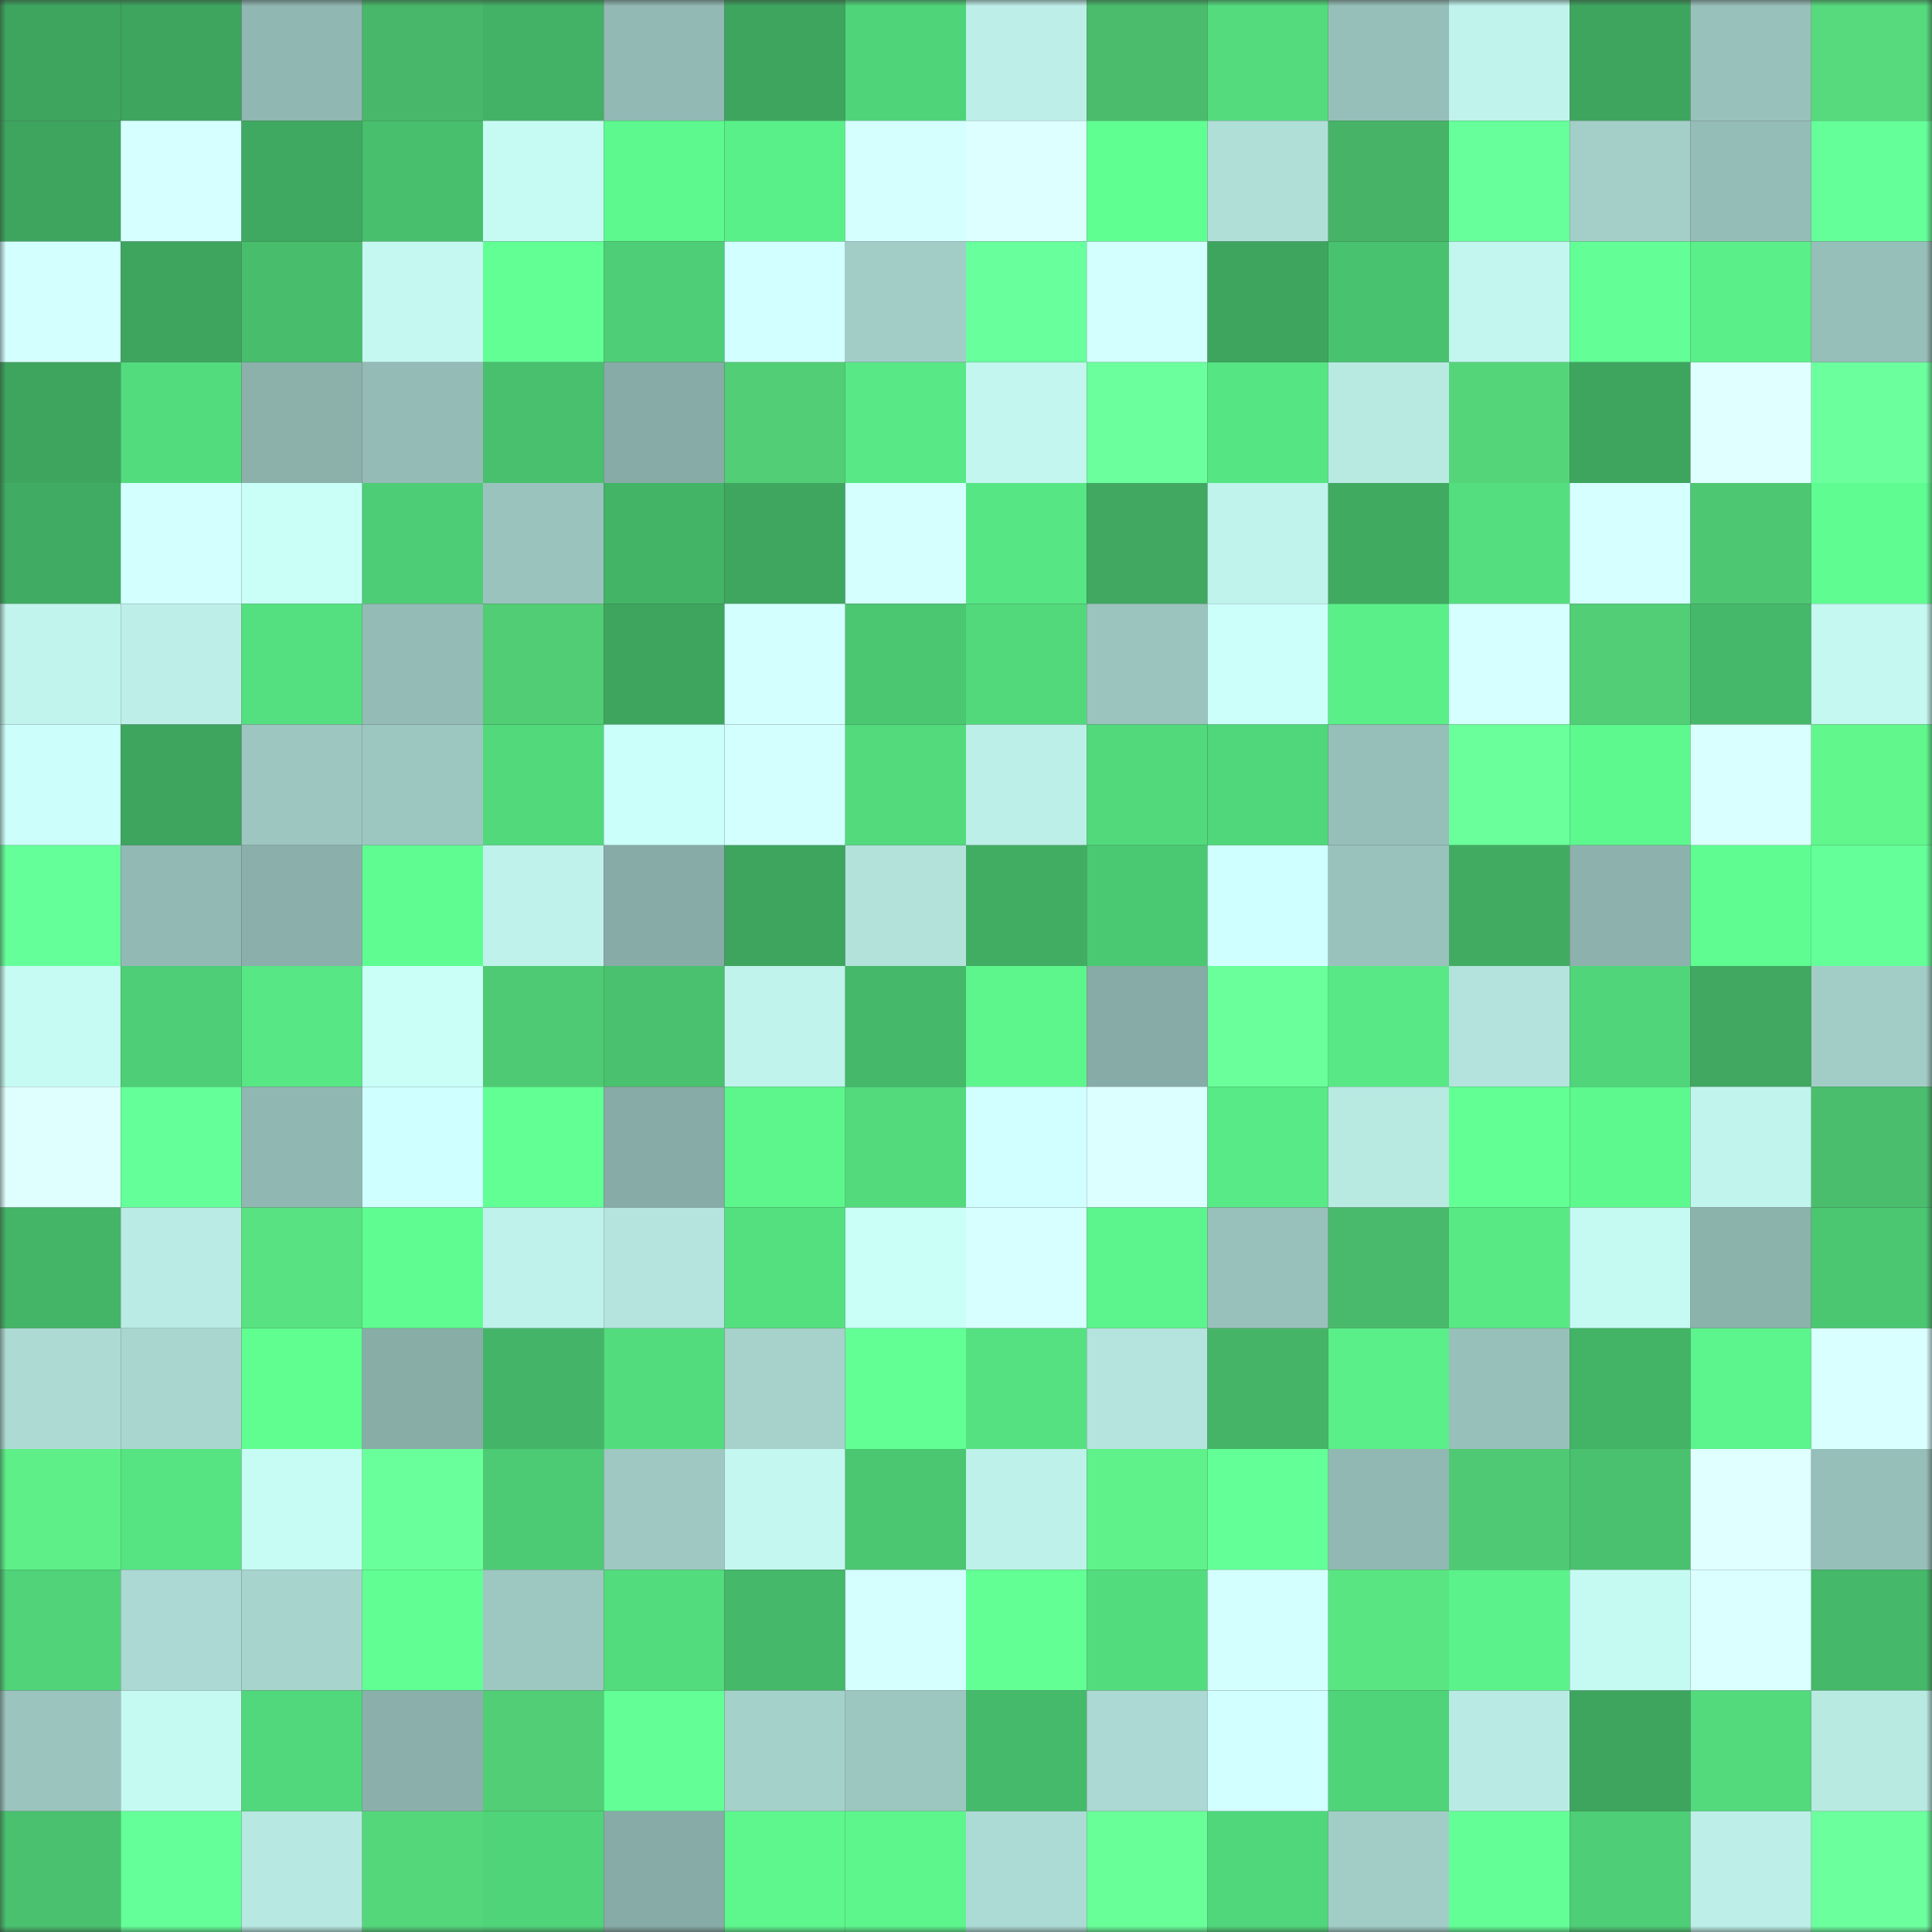 <svg viewBox="0 0 160 160" fill="none" role="img" xmlns="http://www.w3.org/2000/svg" width="240" height="240" name="lens%2Cgoldfish59.lens"><rect x="0" y="0" width="160" height="160" fill="#333333" stroke="none"/><mask id="242781182" mask-type="alpha" maskUnits="userSpaceOnUse" x="0" y="0" width="160" height="160"><rect width="160" height="160" fill="#FFFFFF"></rect></mask><g mask="url(#242781182)"><rect x="0" y="0" width="10" height="10" fill="#3ea55f"></rect><rect x="10" y="0" width="10" height="10" fill="#3ea55f"></rect><rect x="20" y="0" width="10" height="10" fill="#90b7b1"></rect><rect x="30" y="0" width="10" height="10" fill="#48b769"></rect><rect x="40" y="0" width="10" height="10" fill="#43b266"></rect><rect x="50" y="0" width="10" height="10" fill="#92b9b4"></rect><rect x="60" y="0" width="10" height="10" fill="#3ea55f"></rect><rect x="70" y="0" width="10" height="10" fill="#50d479"></rect><rect x="80" y="0" width="10" height="10" fill="#bdefe8"></rect><rect x="90" y="0" width="10" height="10" fill="#4abc6c"></rect><rect x="100" y="0" width="10" height="10" fill="#53db7e"></rect><rect x="110" y="0" width="10" height="10" fill="#97bfb9"></rect><rect x="120" y="0" width="10" height="10" fill="#c0f3ec"></rect><rect x="130" y="0" width="10" height="10" fill="#3ea55f"></rect><rect x="140" y="0" width="10" height="10" fill="#99c1bb"></rect><rect x="150" y="0" width="10" height="10" fill="#56da7d"></rect><rect x="0" y="10" width="10" height="10" fill="#3ea55f"></rect><rect x="10" y="10" width="10" height="10" fill="#d6ffff"></rect><rect x="20" y="10" width="10" height="10" fill="#40a961"></rect><rect x="30" y="10" width="10" height="10" fill="#48bf6d"></rect><rect x="40" y="10" width="10" height="10" fill="#c6fbf3"></rect><rect x="50" y="10" width="10" height="10" fill="#5df88e"></rect><rect x="60" y="10" width="10" height="10" fill="#5af089"></rect><rect x="70" y="10" width="10" height="10" fill="#d5ffff"></rect><rect x="80" y="10" width="10" height="10" fill="#ddffff"></rect><rect x="90" y="10" width="10" height="10" fill="#60ff92"></rect><rect x="100" y="10" width="10" height="10" fill="#b0dfd8"></rect><rect x="110" y="10" width="10" height="10" fill="#46b367"></rect><rect x="120" y="10" width="10" height="10" fill="#66ff9b"></rect><rect x="130" y="10" width="10" height="10" fill="#a3cfc8"></rect><rect x="140" y="10" width="10" height="10" fill="#95bdb8"></rect><rect x="150" y="10" width="10" height="10" fill="#65ff99"></rect><rect x="0" y="20" width="10" height="10" fill="#d4ffff"></rect><rect x="10" y="20" width="10" height="10" fill="#3ea55f"></rect><rect x="20" y="20" width="10" height="10" fill="#48be6d"></rect><rect x="30" y="20" width="10" height="10" fill="#c4f8f0"></rect><rect x="40" y="20" width="10" height="10" fill="#62ff95"></rect><rect x="50" y="20" width="10" height="10" fill="#4ece76"></rect><rect x="60" y="20" width="10" height="10" fill="#d2ffff"></rect><rect x="70" y="20" width="10" height="10" fill="#a2cdc7"></rect><rect x="80" y="20" width="10" height="10" fill="#68ff9d"></rect><rect x="90" y="20" width="10" height="10" fill="#d3ffff"></rect><rect x="100" y="20" width="10" height="10" fill="#3ea55f"></rect><rect x="110" y="20" width="10" height="10" fill="#49c26f"></rect><rect x="120" y="20" width="10" height="10" fill="#c2f6ee"></rect><rect x="130" y="20" width="10" height="10" fill="#63ff96"></rect><rect x="140" y="20" width="10" height="10" fill="#5aef89"></rect><rect x="150" y="20" width="10" height="10" fill="#97bfb9"></rect><rect x="0" y="30" width="10" height="10" fill="#3ea55f"></rect><rect x="10" y="30" width="10" height="10" fill="#53dc7e"></rect><rect x="20" y="30" width="10" height="10" fill="#8cb1ab"></rect><rect x="30" y="30" width="10" height="10" fill="#94bbb5"></rect><rect x="40" y="30" width="10" height="10" fill="#49c06e"></rect><rect x="50" y="30" width="10" height="10" fill="#87aba6"></rect><rect x="60" y="30" width="10" height="10" fill="#51ce76"></rect><rect x="70" y="30" width="10" height="10" fill="#58e885"></rect><rect x="80" y="30" width="10" height="10" fill="#c2f6ef"></rect><rect x="90" y="30" width="10" height="10" fill="#6bff9d"></rect><rect x="100" y="30" width="10" height="10" fill="#56e583"></rect><rect x="110" y="30" width="10" height="10" fill="#b8eae2"></rect><rect x="120" y="30" width="10" height="10" fill="#54d57a"></rect><rect x="130" y="30" width="10" height="10" fill="#3ea55f"></rect><rect x="140" y="30" width="10" height="10" fill="#e0ffff"></rect><rect x="150" y="30" width="10" height="10" fill="#6cff9e"></rect><rect x="0" y="40" width="10" height="10" fill="#40ab62"></rect><rect x="10" y="40" width="10" height="10" fill="#d3ffff"></rect><rect x="20" y="40" width="10" height="10" fill="#cafff8"></rect><rect x="30" y="40" width="10" height="10" fill="#4dcd75"></rect><rect x="40" y="40" width="10" height="10" fill="#9ac3bd"></rect><rect x="50" y="40" width="10" height="10" fill="#43b366"></rect><rect x="60" y="40" width="10" height="10" fill="#3fa65f"></rect><rect x="70" y="40" width="10" height="10" fill="#d5ffff"></rect><rect x="80" y="40" width="10" height="10" fill="#57e684"></rect><rect x="90" y="40" width="10" height="10" fill="#40a860"></rect><rect x="100" y="40" width="10" height="10" fill="#bff3eb"></rect><rect x="110" y="40" width="10" height="10" fill="#40aa61"></rect><rect x="120" y="40" width="10" height="10" fill="#54de7f"></rect><rect x="130" y="40" width="10" height="10" fill="#d6ffff"></rect><rect x="140" y="40" width="10" height="10" fill="#4ec772"></rect><rect x="150" y="40" width="10" height="10" fill="#5ffd91"></rect><rect x="0" y="50" width="10" height="10" fill="#c1f4ed"></rect><rect x="10" y="50" width="10" height="10" fill="#bdefe8"></rect><rect x="20" y="50" width="10" height="10" fill="#54e080"></rect><rect x="30" y="50" width="10" height="10" fill="#94bbb5"></rect><rect x="40" y="50" width="10" height="10" fill="#51cd76"></rect><rect x="50" y="50" width="10" height="10" fill="#3ea55f"></rect><rect x="60" y="50" width="10" height="10" fill="#d4ffff"></rect><rect x="70" y="50" width="10" height="10" fill="#4bc671"></rect><rect x="80" y="50" width="10" height="10" fill="#52d97c"></rect><rect x="90" y="50" width="10" height="10" fill="#9bc4be"></rect><rect x="100" y="50" width="10" height="10" fill="#ccfffa"></rect><rect x="110" y="50" width="10" height="10" fill="#5aef89"></rect><rect x="120" y="50" width="10" height="10" fill="#d6ffff"></rect><rect x="130" y="50" width="10" height="10" fill="#51ce76"></rect><rect x="140" y="50" width="10" height="10" fill="#46b86a"></rect><rect x="150" y="50" width="10" height="10" fill="#c4f8f0"></rect><rect x="0" y="60" width="10" height="10" fill="#ccfffb"></rect><rect x="10" y="60" width="10" height="10" fill="#3ea55f"></rect><rect x="20" y="60" width="10" height="10" fill="#9dc6c0"></rect><rect x="30" y="60" width="10" height="10" fill="#9cc6c0"></rect><rect x="40" y="60" width="10" height="10" fill="#52d97c"></rect><rect x="50" y="60" width="10" height="10" fill="#cbfff9"></rect><rect x="60" y="60" width="10" height="10" fill="#d3ffff"></rect><rect x="70" y="60" width="10" height="10" fill="#52da7d"></rect><rect x="80" y="60" width="10" height="10" fill="#bcefe7"></rect><rect x="90" y="60" width="10" height="10" fill="#52d97c"></rect><rect x="100" y="60" width="10" height="10" fill="#51d77b"></rect><rect x="110" y="60" width="10" height="10" fill="#97bfb9"></rect><rect x="120" y="60" width="10" height="10" fill="#6aff9b"></rect><rect x="130" y="60" width="10" height="10" fill="#5df88e"></rect><rect x="140" y="60" width="10" height="10" fill="#d9ffff"></rect><rect x="150" y="60" width="10" height="10" fill="#61f78d"></rect><rect x="0" y="70" width="10" height="10" fill="#65ff99"></rect><rect x="10" y="70" width="10" height="10" fill="#92b9b4"></rect><rect x="20" y="70" width="10" height="10" fill="#8bafaa"></rect><rect x="30" y="70" width="10" height="10" fill="#5ffd91"></rect><rect x="40" y="70" width="10" height="10" fill="#bff2ea"></rect><rect x="50" y="70" width="10" height="10" fill="#87aba6"></rect><rect x="60" y="70" width="10" height="10" fill="#3ea55f"></rect><rect x="70" y="70" width="10" height="10" fill="#b3e2db"></rect><rect x="80" y="70" width="10" height="10" fill="#41ad63"></rect><rect x="90" y="70" width="10" height="10" fill="#4bc872"></rect><rect x="100" y="70" width="10" height="10" fill="#cffffe"></rect><rect x="110" y="70" width="10" height="10" fill="#99c2bc"></rect><rect x="120" y="70" width="10" height="10" fill="#41ab62"></rect><rect x="130" y="70" width="10" height="10" fill="#8db2ad"></rect><rect x="140" y="70" width="10" height="10" fill="#5ffd91"></rect><rect x="150" y="70" width="10" height="10" fill="#65ff99"></rect><rect x="0" y="80" width="10" height="10" fill="#c6fbf3"></rect><rect x="10" y="80" width="10" height="10" fill="#4ece76"></rect><rect x="20" y="80" width="10" height="10" fill="#57e784"></rect><rect x="30" y="80" width="10" height="10" fill="#c9fff7"></rect><rect x="40" y="80" width="10" height="10" fill="#4fca74"></rect><rect x="50" y="80" width="10" height="10" fill="#49c16e"></rect><rect x="60" y="80" width="10" height="10" fill="#c0f3ec"></rect><rect x="70" y="80" width="10" height="10" fill="#45b869"></rect><rect x="80" y="80" width="10" height="10" fill="#5df68d"></rect><rect x="90" y="80" width="10" height="10" fill="#87aba6"></rect><rect x="100" y="80" width="10" height="10" fill="#6aff9b"></rect><rect x="110" y="80" width="10" height="10" fill="#58e885"></rect><rect x="120" y="80" width="10" height="10" fill="#b3e3dc"></rect><rect x="130" y="80" width="10" height="10" fill="#50d57a"></rect><rect x="140" y="80" width="10" height="10" fill="#40a860"></rect><rect x="150" y="80" width="10" height="10" fill="#a2cdc7"></rect><rect x="0" y="90" width="10" height="10" fill="#dfffff"></rect><rect x="10" y="90" width="10" height="10" fill="#64ff98"></rect><rect x="20" y="90" width="10" height="10" fill="#90b7b1"></rect><rect x="30" y="90" width="10" height="10" fill="#cffffe"></rect><rect x="40" y="90" width="10" height="10" fill="#62ff94"></rect><rect x="50" y="90" width="10" height="10" fill="#87aba6"></rect><rect x="60" y="90" width="10" height="10" fill="#5df68d"></rect><rect x="70" y="90" width="10" height="10" fill="#52da7d"></rect><rect x="80" y="90" width="10" height="10" fill="#d1ffff"></rect><rect x="90" y="90" width="10" height="10" fill="#dcffff"></rect><rect x="100" y="90" width="10" height="10" fill="#58ea86"></rect><rect x="110" y="90" width="10" height="10" fill="#b8eae2"></rect><rect x="120" y="90" width="10" height="10" fill="#62ff94"></rect><rect x="130" y="90" width="10" height="10" fill="#5df88e"></rect><rect x="140" y="90" width="10" height="10" fill="#c1f4ec"></rect><rect x="150" y="90" width="10" height="10" fill="#4abe6d"></rect><rect x="0" y="100" width="10" height="10" fill="#44b467"></rect><rect x="10" y="100" width="10" height="10" fill="#baebe4"></rect><rect x="20" y="100" width="10" height="10" fill="#59e281"></rect><rect x="30" y="100" width="10" height="10" fill="#5ffd91"></rect><rect x="40" y="100" width="10" height="10" fill="#bff2eb"></rect><rect x="50" y="100" width="10" height="10" fill="#b4e4dd"></rect><rect x="60" y="100" width="10" height="10" fill="#55e080"></rect><rect x="70" y="100" width="10" height="10" fill="#c9fff7"></rect><rect x="80" y="100" width="10" height="10" fill="#d8ffff"></rect><rect x="90" y="100" width="10" height="10" fill="#5cf48c"></rect><rect x="100" y="100" width="10" height="10" fill="#99c1bb"></rect><rect x="110" y="100" width="10" height="10" fill="#49ba6b"></rect><rect x="120" y="100" width="10" height="10" fill="#58e985"></rect><rect x="130" y="100" width="10" height="10" fill="#c5faf2"></rect><rect x="140" y="100" width="10" height="10" fill="#8cb2ac"></rect><rect x="150" y="100" width="10" height="10" fill="#4bc671"></rect><rect x="0" y="110" width="10" height="10" fill="#addbd4"></rect><rect x="10" y="110" width="10" height="10" fill="#a9d6cf"></rect><rect x="20" y="110" width="10" height="10" fill="#60fd91"></rect><rect x="30" y="110" width="10" height="10" fill="#88ada7"></rect><rect x="40" y="110" width="10" height="10" fill="#44b568"></rect><rect x="50" y="110" width="10" height="10" fill="#53dc7e"></rect><rect x="60" y="110" width="10" height="10" fill="#a6d2cb"></rect><rect x="70" y="110" width="10" height="10" fill="#62ff95"></rect><rect x="80" y="110" width="10" height="10" fill="#55e181"></rect><rect x="90" y="110" width="10" height="10" fill="#b4e4dd"></rect><rect x="100" y="110" width="10" height="10" fill="#46b467"></rect><rect x="110" y="110" width="10" height="10" fill="#5aef89"></rect><rect x="120" y="110" width="10" height="10" fill="#97c0ba"></rect><rect x="130" y="110" width="10" height="10" fill="#43b366"></rect><rect x="140" y="110" width="10" height="10" fill="#5cf48c"></rect><rect x="150" y="110" width="10" height="10" fill="#daffff"></rect><rect x="0" y="120" width="10" height="10" fill="#5eef89"></rect><rect x="10" y="120" width="10" height="10" fill="#56e382"></rect><rect x="20" y="120" width="10" height="10" fill="#c7fcf4"></rect><rect x="30" y="120" width="10" height="10" fill="#69ff9a"></rect><rect x="40" y="120" width="10" height="10" fill="#4cca74"></rect><rect x="50" y="120" width="10" height="10" fill="#9ec8c1"></rect><rect x="60" y="120" width="10" height="10" fill="#c3f7f0"></rect><rect x="70" y="120" width="10" height="10" fill="#4bc671"></rect><rect x="80" y="120" width="10" height="10" fill="#bef1e9"></rect><rect x="90" y="120" width="10" height="10" fill="#5ff18a"></rect><rect x="100" y="120" width="10" height="10" fill="#63ff97"></rect><rect x="110" y="120" width="10" height="10" fill="#91b8b2"></rect><rect x="120" y="120" width="10" height="10" fill="#4fc973"></rect><rect x="130" y="120" width="10" height="10" fill="#49c16e"></rect><rect x="140" y="120" width="10" height="10" fill="#e0ffff"></rect><rect x="150" y="120" width="10" height="10" fill="#97bfb9"></rect><rect x="0" y="130" width="10" height="10" fill="#50d379"></rect><rect x="10" y="130" width="10" height="10" fill="#acd9d3"></rect><rect x="20" y="130" width="10" height="10" fill="#a7d4cd"></rect><rect x="30" y="130" width="10" height="10" fill="#61ff93"></rect><rect x="40" y="130" width="10" height="10" fill="#9dc7c1"></rect><rect x="50" y="130" width="10" height="10" fill="#53dc7e"></rect><rect x="60" y="130" width="10" height="10" fill="#45b869"></rect><rect x="70" y="130" width="10" height="10" fill="#d5ffff"></rect><rect x="80" y="130" width="10" height="10" fill="#62ff95"></rect><rect x="90" y="130" width="10" height="10" fill="#53dc7e"></rect><rect x="100" y="130" width="10" height="10" fill="#d4ffff"></rect><rect x="110" y="130" width="10" height="10" fill="#5ae583"></rect><rect x="120" y="130" width="10" height="10" fill="#5bf28b"></rect><rect x="130" y="130" width="10" height="10" fill="#c5faf2"></rect><rect x="140" y="130" width="10" height="10" fill="#dbffff"></rect><rect x="150" y="130" width="10" height="10" fill="#45b869"></rect><rect x="0" y="140" width="10" height="10" fill="#9bc4be"></rect><rect x="10" y="140" width="10" height="10" fill="#c5faf2"></rect><rect x="20" y="140" width="10" height="10" fill="#51d87c"></rect><rect x="30" y="140" width="10" height="10" fill="#8bb0ab"></rect><rect x="40" y="140" width="10" height="10" fill="#51ce76"></rect><rect x="50" y="140" width="10" height="10" fill="#63ff96"></rect><rect x="60" y="140" width="10" height="10" fill="#a5d1cb"></rect><rect x="70" y="140" width="10" height="10" fill="#9cc6c0"></rect><rect x="80" y="140" width="10" height="10" fill="#46ba6b"></rect><rect x="90" y="140" width="10" height="10" fill="#acd9d3"></rect><rect x="100" y="140" width="10" height="10" fill="#d2ffff"></rect><rect x="110" y="140" width="10" height="10" fill="#50d479"></rect><rect x="120" y="140" width="10" height="10" fill="#b9ebe4"></rect><rect x="130" y="140" width="10" height="10" fill="#3ea55f"></rect><rect x="140" y="140" width="10" height="10" fill="#52da7d"></rect><rect x="150" y="140" width="10" height="10" fill="#b8eae2"></rect><rect x="0" y="150" width="10" height="10" fill="#49c16e"></rect><rect x="10" y="150" width="10" height="10" fill="#64ff98"></rect><rect x="20" y="150" width="10" height="10" fill="#b7e8e1"></rect><rect x="30" y="150" width="10" height="10" fill="#54d77b"></rect><rect x="40" y="150" width="10" height="10" fill="#50d479"></rect><rect x="50" y="150" width="10" height="10" fill="#87aba6"></rect><rect x="60" y="150" width="10" height="10" fill="#5df78d"></rect><rect x="70" y="150" width="10" height="10" fill="#5df68d"></rect><rect x="80" y="150" width="10" height="10" fill="#acdad4"></rect><rect x="90" y="150" width="10" height="10" fill="#68ff99"></rect><rect x="100" y="150" width="10" height="10" fill="#51d77b"></rect><rect x="110" y="150" width="10" height="10" fill="#a2cdc7"></rect><rect x="120" y="150" width="10" height="10" fill="#63ff96"></rect><rect x="130" y="150" width="10" height="10" fill="#4ece76"></rect><rect x="140" y="150" width="10" height="10" fill="#bdefe8"></rect><rect x="150" y="150" width="10" height="10" fill="#6cff9e"></rect></g></svg>